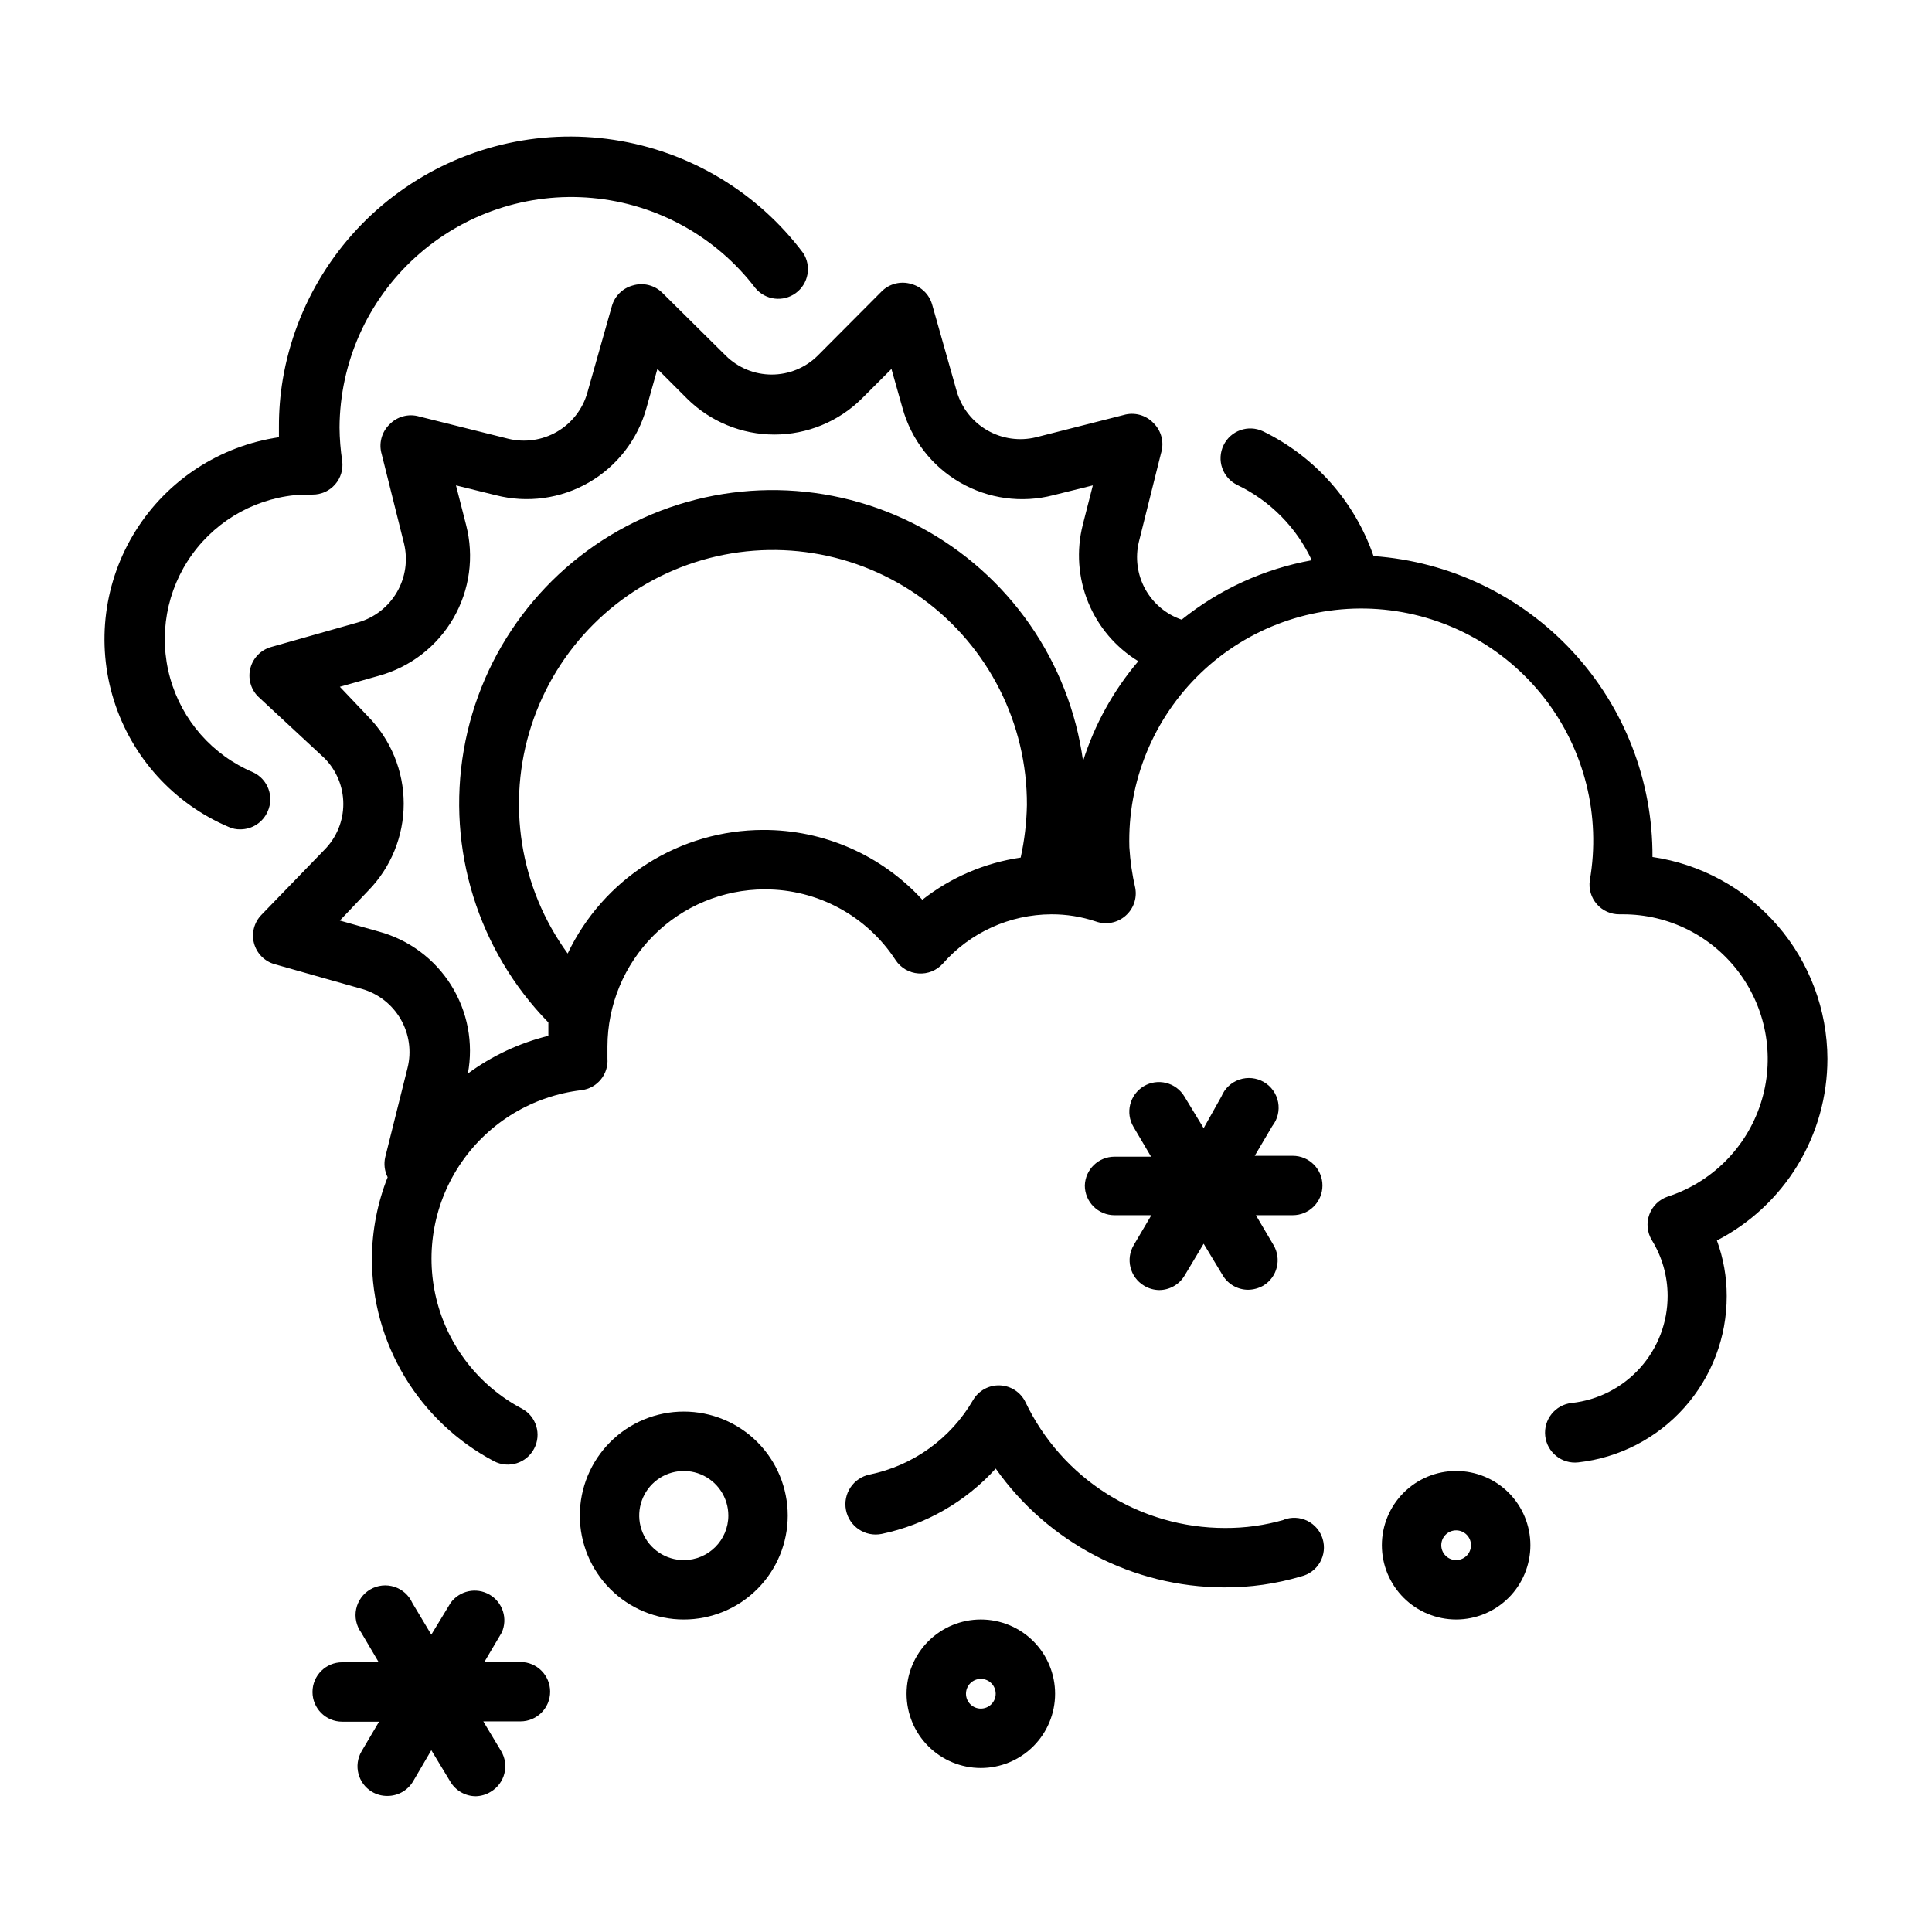 <?xml version="1.0" encoding="UTF-8"?>
<!-- Uploaded to: ICON Repo, www.iconrepo.com, Generator: ICON Repo Mixer Tools -->
<svg fill="#000000" width="800px" height="800px" version="1.1" viewBox="144 144 512 512" xmlns="http://www.w3.org/2000/svg">
 <g>
  <path d="m281.92 584.52h-9.605l4.644-7.871c1.664-3.68 0.273-8.02-3.215-10.051-3.488-2.027-7.949-1.086-10.324 2.176l-5.117 8.426-5.039-8.422 0.004-0.004c-0.918-2.027-2.652-3.574-4.773-4.254-2.121-0.68-4.434-0.43-6.359 0.691-1.926 1.121-3.285 3.004-3.746 5.184-0.457 2.18 0.027 4.449 1.336 6.254l4.644 7.871h-9.68c-4.348 0-7.875 3.523-7.875 7.871s3.527 7.871 7.875 7.871h9.762l-4.644 7.871v0.004c-2.164 3.719-0.938 8.488 2.754 10.703 1.238 0.734 2.652 1.117 4.094 1.102 2.762 0.016 5.332-1.418 6.769-3.777l4.879-8.344 5.039 8.344c1.418 2.391 3.992 3.856 6.769 3.859 1.395-0.039 2.754-0.449 3.938-1.184 3.738-2.215 4.973-7.043 2.754-10.785l-4.723-7.871h9.84c4.348 0 7.871-3.523 7.871-7.871s-3.523-7.871-7.871-7.871z"/>
  <path d="m431.49 458.17c0 2.09 0.828 4.09 2.305 5.566 1.477 1.477 3.477 2.305 5.566 2.305h9.762l-4.644 7.871v0.004c-2.231 3.719-1.035 8.539 2.676 10.785 1.207 0.746 2.594 1.156 4.016 1.18 2.777 0 5.352-1.469 6.769-3.859l5.039-8.422 5.039 8.344h-0.004c1.418 2.391 3.992 3.859 6.769 3.859 1.41-0.023 2.793-0.402 4.016-1.102 3.711-2.246 4.906-7.066 2.676-10.785l-4.644-7.871 9.762-0.004c4.348 0 7.871-3.523 7.871-7.871s-3.523-7.871-7.871-7.871h-10.074l4.644-7.871c1.406-1.789 1.973-4.102 1.551-6.336-0.426-2.238-1.797-4.184-3.762-5.332-1.965-1.148-4.332-1.391-6.488-0.664-2.16 0.727-3.894 2.356-4.762 4.461l-4.723 8.422-5.117-8.422c-2.246-3.711-7.066-4.91-10.785-2.68-3.711 2.246-4.906 7.066-2.676 10.785l4.644 7.871h-9.684c-4.258 0-7.746 3.383-7.871 7.637z"/>
  <path d="m325.21 518.08c-7.309 0-14.316 2.902-19.484 8.07-5.164 5.168-8.066 12.176-8.066 19.484 0 7.305 2.902 14.312 8.066 19.48 5.168 5.168 12.176 8.07 19.484 8.07s14.316-2.902 19.48-8.07c5.168-5.168 8.07-12.176 8.07-19.48 0-7.309-2.902-14.316-8.07-19.484-5.164-5.168-12.172-8.07-19.48-8.07zm0 39.359c-4.777 0-9.082-2.875-10.91-7.289-1.828-4.41-0.816-9.488 2.559-12.867 3.379-3.375 8.457-4.387 12.871-2.559 4.41 1.828 7.289 6.133 7.289 10.91 0 6.519-5.289 11.805-11.809 11.805z"/>
  <path d="m403.93 573.18c-5.219 0-10.223 2.074-13.914 5.762-3.691 3.691-5.766 8.699-5.766 13.918s2.074 10.227 5.766 13.914c3.691 3.691 8.695 5.766 13.914 5.766s10.227-2.074 13.918-5.766c3.691-3.688 5.762-8.695 5.762-13.914s-2.07-10.227-5.762-13.918c-3.691-3.688-8.699-5.762-13.918-5.762zm0 23.617c-2.172 0-3.934-1.766-3.934-3.938 0-2.176 1.762-3.938 3.934-3.938 2.176 0 3.938 1.762 3.938 3.938 0 1.043-0.414 2.043-1.152 2.781s-1.742 1.156-2.785 1.156z"/>
  <path d="m529.89 533.82c-5.219 0-10.227 2.07-13.914 5.762-3.691 3.691-5.766 8.699-5.766 13.918s2.074 10.223 5.766 13.914c3.688 3.691 8.695 5.766 13.914 5.766s10.227-2.074 13.918-5.766c3.688-3.691 5.762-8.695 5.762-13.914s-2.074-10.227-5.762-13.918c-3.691-3.691-8.699-5.762-13.918-5.762zm0 23.617v-0.004c-2.172 0-3.938-1.762-3.938-3.934 0-2.176 1.766-3.938 3.938-3.938 2.176 0 3.938 1.762 3.938 3.938 0 1.043-0.414 2.043-1.152 2.781-0.738 0.738-1.742 1.152-2.785 1.152z"/>
  <path d="m628.29 424.64c-0.035-12.996-4.734-25.551-13.242-35.375-8.512-9.824-20.266-16.266-33.125-18.152 0.109-20.195-7.469-39.676-21.199-54.484-13.727-14.809-32.574-23.84-52.719-25.262-4.992-14.469-15.527-26.359-29.285-33.062-3.914-1.855-8.594-0.203-10.469 3.699-0.918 1.891-1.043 4.066-0.348 6.047 0.695 1.98 2.152 3.602 4.047 4.504 8.66 4.168 15.613 11.203 19.68 19.914-12.629 2.289-24.48 7.699-34.48 15.746-4.117-1.41-7.562-4.305-9.66-8.117-2.094-3.816-2.691-8.277-1.676-12.508l5.902-23.617h0.004c0.832-2.801 0.043-5.828-2.047-7.871-2.023-2.117-5.059-2.938-7.871-2.125l-23.223 5.902c-4.391 1.074-9.027 0.414-12.941-1.844-3.918-2.258-6.809-5.941-8.078-10.277l-6.535-23.066c-0.758-2.648-2.848-4.711-5.508-5.43-2.789-0.852-5.816-0.094-7.875 1.969l-17.004 17.082c-3.234 3.172-7.59 4.949-12.121 4.949-4.535 0-8.887-1.777-12.125-4.949l-16.844-16.691c-2.059-2.062-5.086-2.816-7.871-1.965-2.664 0.719-4.754 2.777-5.512 5.43l-6.535 23.066c-1.25 4.332-4.129 8.012-8.031 10.27-3.902 2.258-8.527 2.922-12.906 1.852l-23.617-5.902c-2.816-0.812-5.848 0.008-7.871 2.125-2.09 2.039-2.879 5.07-2.047 7.871l5.902 23.617c1.074 4.379 0.41 9.004-1.852 12.906-2.258 3.902-5.938 6.781-10.27 8.031l-23.066 6.535c-2.676 0.742-4.762 2.844-5.492 5.523-0.727 2.684 0.016 5.551 1.949 7.543l17.633 16.375c3.219 3.231 5.023 7.606 5.023 12.16 0 4.559-1.805 8.934-5.023 12.164l-16.688 17.238c-1.918 1.977-2.664 4.816-1.969 7.481 0.711 2.711 2.812 4.84 5.512 5.59l23.066 6.535v-0.004c4.34 1.234 8.035 4.109 10.297 8.02 2.262 3.906 2.918 8.539 1.824 12.922l-5.902 23.617c-0.426 1.801-0.203 3.695 0.629 5.352-2.711 6.844-4.125 14.129-4.172 21.492-0.02 11.059 2.988 21.91 8.688 31.387 5.703 9.477 13.887 17.215 23.664 22.379 3.852 2.019 8.605 0.539 10.629-3.309 2.031-3.824 0.59-8.574-3.227-10.625-11.383-6.012-19.641-16.613-22.684-29.121-3.043-12.508-0.578-25.719 6.769-36.285 7.348-10.57 18.875-17.48 31.656-18.984 4.195-0.492 7.254-4.211 6.93-8.422v-3.148c0.02-11.039 4.414-21.617 12.219-29.422 7.805-7.805 18.387-12.199 29.422-12.223 14.004-0.051 27.074 7.004 34.719 18.738 1.352 2.066 3.594 3.375 6.059 3.539 2.438 0.184 4.824-0.773 6.457-2.598 7.269-8.262 17.727-13.02 28.73-13.066 4.016-0.02 8.004 0.621 11.809 1.891 2.703 0.973 5.719 0.398 7.871-1.496 2.094-1.812 3.082-4.594 2.598-7.32-0.828-3.57-1.352-7.207-1.574-10.863-0.5-17.379 6.379-34.156 18.934-46.18 12.555-12.023 29.613-18.168 46.953-16.918 17.34 1.254 33.336 9.789 44.035 23.492 10.695 13.703 15.09 31.297 12.098 48.422-0.324 2.269 0.363 4.566 1.875 6.293 1.512 1.723 3.703 2.703 5.996 2.68h0.789-0.004c12.285-0.051 23.852 5.789 31.105 15.707 7.25 9.918 9.312 22.707 5.539 34.398-3.769 11.695-12.918 20.871-24.598 24.68-2.281 0.754-4.094 2.504-4.918 4.758-0.828 2.254-0.582 4.762 0.664 6.812 2.723 4.43 4.168 9.523 4.176 14.723 0.02 7.039-2.566 13.84-7.262 19.086-4.695 5.25-11.168 8.574-18.168 9.332-4.348 0.477-7.484 4.391-7.004 8.738 0.477 4.348 4.391 7.484 8.738 7.004 10.84-1.203 20.855-6.367 28.117-14.504 7.266-8.137 11.27-18.672 11.242-29.578 0.008-5.023-0.871-10.004-2.598-14.723 8.82-4.559 16.219-11.461 21.383-19.941 5.164-8.484 7.898-18.223 7.902-28.156zm-213.8-53.371c-9.512 1.391-18.496 5.242-26.059 11.18-10.828-11.84-26.148-18.559-42.191-18.5-10.848 0.016-21.465 3.098-30.629 8.891-9.168 5.797-16.508 14.066-21.172 23.855-12.707-17.438-16.281-39.914-9.613-60.434 6.668-20.523 22.77-36.602 43.301-43.242 20.527-6.641 43-3.035 60.422 9.695 17.422 12.73 27.684 33.043 27.594 54.621-0.09 4.688-0.645 9.355-1.652 13.934zm16.531-25.586c-3.609-26.406-19.676-49.48-43.191-62.027s-51.625-13.047-75.57-1.34c-23.949 11.707-40.82 34.195-45.359 60.461-4.543 26.266 3.797 53.113 22.422 72.184v3.543-0.004c-7.695 1.902-14.945 5.301-21.332 10 1.516-8.094-0.074-16.457-4.453-23.434-4.375-6.973-11.219-12.039-19.164-14.195l-10.312-2.914 7.477-7.871h0.004c6.051-6.168 9.445-14.465 9.445-23.105 0-8.641-3.394-16.938-9.445-23.102l-7.477-7.871 10.312-2.914h-0.004c8.34-2.289 15.441-7.766 19.773-15.25s5.543-16.371 3.371-24.742l-2.676-10.469 10.547 2.598c8.348 2.148 17.207 0.938 24.672-3.375 7.461-4.312 12.934-11.383 15.242-19.691l2.914-10.391 7.871 7.871v0.004c6.16 6.094 14.477 9.512 23.141 9.512 8.668 0 16.984-3.418 23.145-9.512l7.871-7.871 2.914 10.312v-0.004c2.289 8.34 7.766 15.441 15.25 19.773 7.484 4.328 16.371 5.543 24.738 3.371l10.469-2.598-2.676 10.469h0.004c-1.723 6.805-1.223 13.984 1.426 20.484 2.648 6.5 7.305 11.984 13.293 15.648-6.594 7.754-11.57 16.746-14.641 26.449z"/>
  <path d="m484.39 546.73c-5.113 1.492-10.418 2.234-15.746 2.203-11.07 0.004-21.914-3.129-31.277-9.035s-16.859-14.348-21.621-24.344c-1.27-2.602-3.867-4.301-6.762-4.414-2.894-0.117-5.621 1.371-7.094 3.863-5.898 10.188-15.863 17.375-27.395 19.758-4.348 0.871-7.168 5.102-6.297 9.449 0.871 4.348 5.098 7.168 9.445 6.297 11.648-2.445 22.23-8.508 30.23-17.32 13.867 19.668 36.395 31.402 60.457 31.488 6.93 0.043 13.824-0.938 20.469-2.91 2.113-0.5 3.926-1.855 5.008-3.738 1.082-1.883 1.34-4.133 0.707-6.211-0.629-2.078-2.094-3.805-4.039-4.769-1.949-0.961-4.207-1.078-6.242-0.316z"/>
  <path d="m214.93 359.06c1.785-3.934 0.062-8.57-3.856-10.391-10.754-4.547-18.848-13.75-21.988-24.992-3.141-11.246-0.988-23.312 5.852-32.773s17.621-15.293 29.281-15.836h2.598c2.281 0.02 4.453-0.949 5.965-2.656 1.508-1.707 2.203-3.981 1.91-6.238-0.449-2.945-0.684-5.918-0.711-8.898 0.094-17.191 7.394-33.559 20.125-45.117 12.727-11.559 29.719-17.254 46.844-15.695 17.121 1.559 32.809 10.227 43.242 23.895 2.66 3.191 7.348 3.766 10.699 1.309 3.352-2.457 4.219-7.098 1.973-10.598-12.152-16.199-30.18-26.977-50.203-30.012s-40.438 1.918-56.844 13.789-27.492 29.711-30.871 49.68c-0.703 4.188-1.043 8.426-1.023 12.672v2.676c-15.668 2.301-29.539 11.348-37.957 24.762-8.418 13.414-10.535 29.84-5.789 44.949 4.742 15.109 15.867 27.379 30.441 33.57 0.965 0.441 2.012 0.66 3.07 0.633 3.141 0.008 5.988-1.848 7.242-4.727z"/>
 </g>
</svg>